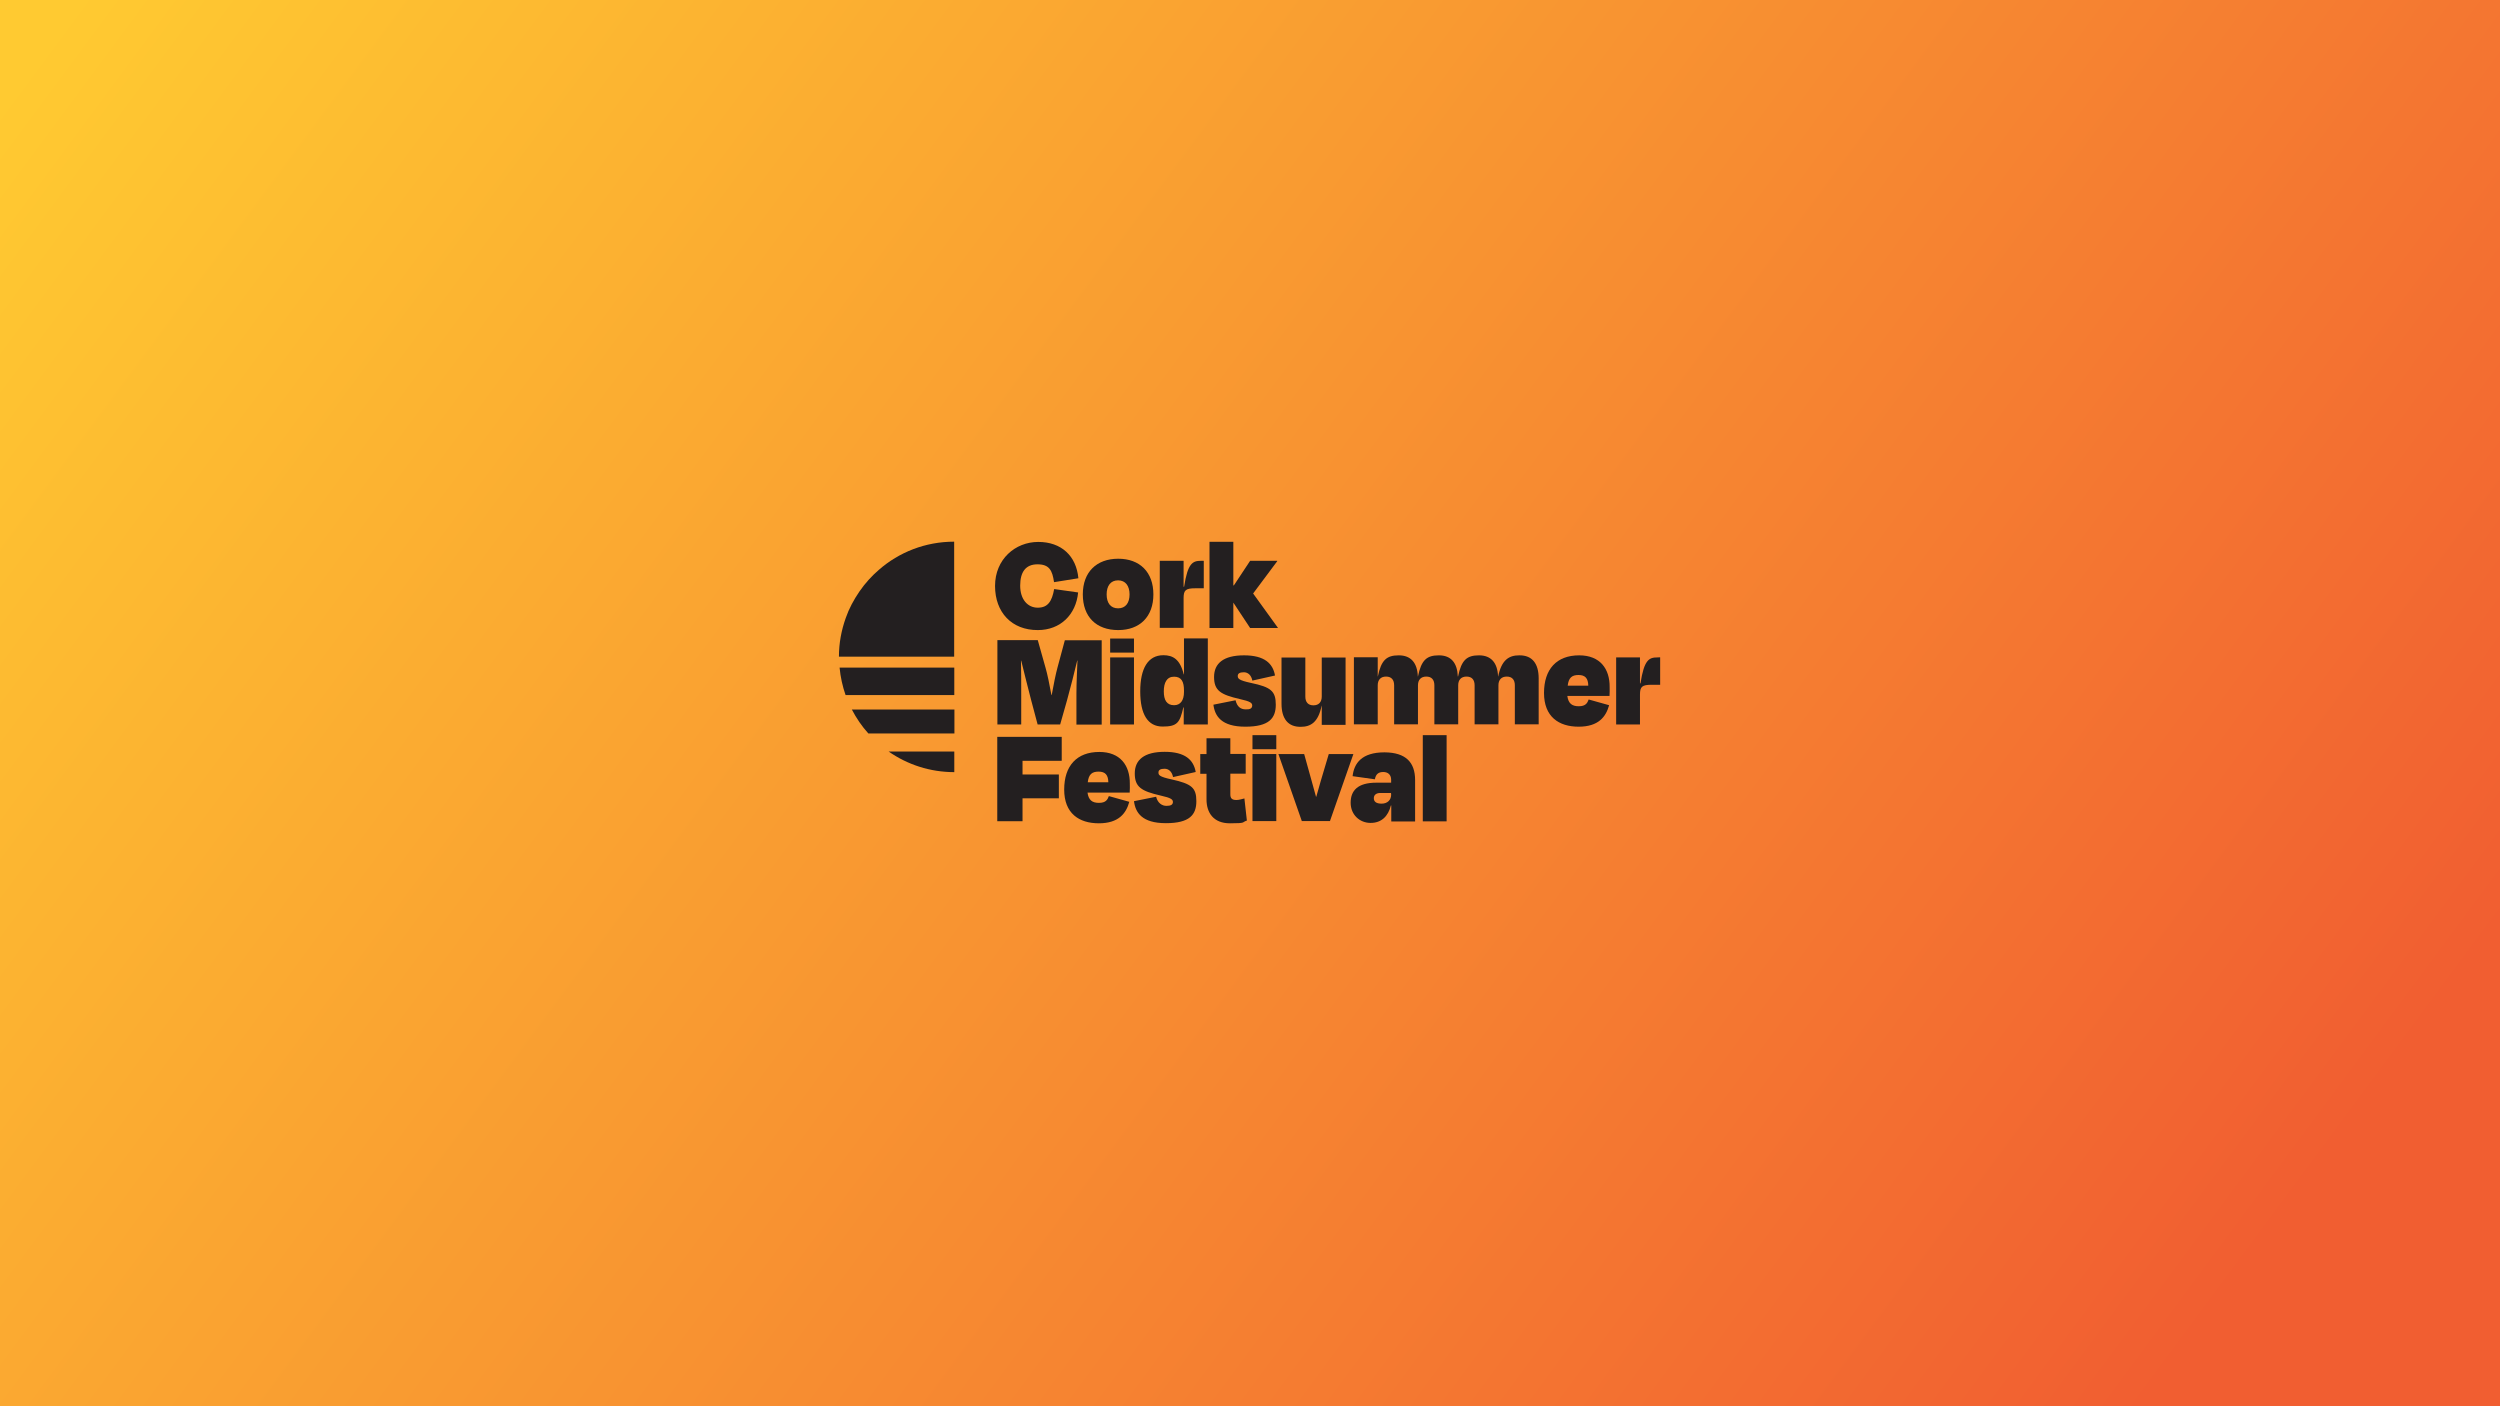<?xml version="1.0" encoding="UTF-8"?>
<svg xmlns="http://www.w3.org/2000/svg" xmlns:xlink="http://www.w3.org/1999/xlink" version="1.1" x="0px" y="0px" viewBox="0 0 1920 1080" style="enable-background:new 0 0 1920 1080;" xml:space="preserve">
<style type="text/css">
	.st0{fill:url(#SVGID_1_);}
	.st1{fill:#231F20;}
</style>
<g id="Layer_2">
	<linearGradient id="SVGID_1_" gradientUnits="userSpaceOnUse" x1="1661.936" y1="1060" x2="119.156" y2="-82.904">
		<stop offset="0" style="stop-color:#F15E31"></stop>
		<stop offset="1" style="stop-color:#FFCA31"></stop>
	</linearGradient>
	<rect class="st0" width="1920" height="1080"></rect>
</g>
<g id="Layer_1">
	<g>
		<path class="st1" d="M1166.7,503.3c-7.8,0-13.5,3.5-16.1,16.2h-0.1c-0.4-10.4-5.3-16.2-14.6-16.2c-9.3,0-13.5,3.5-16.1,16.2h-0.2    c-0.4-10.4-5.2-16.2-14.5-16.2s-13.5,3.5-16.1,16.2h-0.1c-0.4-10.4-5.3-16.2-14.6-16.2s-13.5,3.5-16.1,16.2h-0.1v-14.7h-18.3v51.5    h18.3v-30c0-4.2,2.3-6.7,6.4-6.7c4.1,0,6.2,2.5,6.2,6.7v30h18.3v-30c0-4.2,2.3-6.7,6.4-6.7c4.1,0,6.2,2.5,6.2,6.7v30h18.3v-30    c0-4.2,2.3-6.7,6.4-6.7c4.1,0,6.2,2.5,6.2,6.7v30h18.3v-30c0-4.2,2.3-6.7,6.4-6.7c4.1,0,6.2,2.5,6.2,6.7v30h18.3V521    c0-11.3-4.9-17.7-14.6-17.7"></path>
		<path class="st1" d="M797.1,483.9c17.3,0,29.3-11.9,30.9-28.9l-18.4-2.6c-1.7,9.4-4.8,14.3-12.6,14.3c-7.8,0-13.5-6.4-13.5-16.9    s4.2-16.4,13.3-16.4c9.1,0,11.4,4.7,12.7,13.7l18.7-3c-1.6-17.2-13.1-27.9-30.8-27.9c-17.7,0-33.2,13.3-33.2,33.8    C764.2,470.3,777,484,797.1,483.9"></path>
		<path class="st1" d="M858.7,445.7c5.7,0,8.8,4.3,8.8,10.8s-3,10.7-8.8,10.7c-5.8,0-8.8-4.2-8.8-10.7S852.9,445.7,858.7,445.7     M858.8,483.9c16.6,0,27-10.3,27-27.4c0-17.1-10.4-27.4-27-27.4s-27.2,10.2-27.2,27.4S841.9,483.9,858.8,483.9"></path>
		<path class="st1" d="M909,459.4c0-6.2,1.6-7.6,9.1-7.6h6.4v-21.1h-2.1c-6.4,0-10.2,1.7-13,19.9H909v-19.9h-18.3v51.5H909V459.4    L909,459.4z"></path>
	</g>
	<polygon class="st1" points="980.9,431 980.9,430.7 960.1,430.7 947.6,449.6 947.2,449.6 947.2,416.1 928.9,416.1 928.9,482.3    947.2,482.3 947.2,462.8 960.1,482.3 981.4,482.3 981.4,482.1 962.4,455.8  "></polygon>
	<path class="st1" d="M826.7,556.5h19.4v-64.8h-28.3l-5.6,20.8c-1.3,4.7-3,13-4.5,21.3h-0.2c-1.5-8.3-3.2-16.4-4.4-20.5l-6.1-21.7   H766v64.8h18.3v-23.7c0-8.2,0-17.3-0.2-25.3h0.2c2.2,8.8,4.5,18.4,7.6,30.2l5,18.8h17.3l5.2-18.3c3.1-11.2,5.7-21.7,7.9-30.8h0.2   c-0.3,8-0.8,17.1-0.8,25.3v23.7L826.7,556.5z"></path>
	<rect x="852.6" y="504.9" class="st1" width="18.3" height="51.5"></rect>
	<rect x="852.6" y="490.4" class="st1" width="18.3" height="10.8"></rect>
	<g>
		<path class="st1" d="M901.7,541.6c-5.7,0-7.9-4-7.9-10.6c0-6.6,2.2-11.3,7.9-11.3s7.6,3.9,7.6,10.6v1.1    C909.3,537.9,906.6,541.6,901.7,541.6 M927.6,556.5v-66.2h-18.3v27.6h-0.2c-2.8-11.6-8.3-14.7-15.6-14.7    c-11.9,0-17.8,10.2-17.8,27.8c0,17.6,5.8,27,17.2,27s13.2-3.1,15.9-14.7h0.3v13.1H927.6L927.6,556.5z"></path>
		<path class="st1" d="M956.8,544.8c-4.1,0-6.7-2.1-7.9-7l-17,3.4c1.1,8.8,6.2,16.9,24.5,16.9s23.4-6.5,23.4-16.9s-3.7-13.5-19-16.7    c-9.8-2.1-10.2-3.5-10.2-5.4s1.6-2.8,4.7-2.8s5.7,2.2,6.5,6.4l17.4-3.9c-1.6-9.2-8-15.5-23.8-15.5s-23,6.2-23,16.6    c0,10.5,5,13.6,19.9,17c8.1,1.8,9.4,3,9.4,5C961.6,544.1,960,544.9,956.8,544.8"></path>
		<path class="st1" d="M998.9,558.2c7.8,0,13.5-3.5,16.1-16.2h0.1v14.7h18.3V505h-18.3v30c0,4.2-2.3,6.7-6.4,6.7s-6.2-2.5-6.2-6.7    v-30h-18.3v35.5C984.2,551.8,989.1,558.3,998.9,558.2"></path>
		<path class="st1" d="M1204,526.6c0.7-6.1,3.2-8.2,8.3-8.2s7.4,2.5,7.5,8.2H1204z M1212.8,503.3c-17.4,0-27,10.7-27,28.9    s11.3,25.9,26.6,25.9s21-7.7,23.4-16.5l-15.7-4.4c-1,2.8-2.4,5.2-7.6,5.2s-8-2.1-8.8-7.9h32.4c0.2-2.9,0.1-4.3,0.1-6.9    C1236.3,513.7,1228.9,503.3,1212.8,503.3"></path>
		<path class="st1" d="M1272.9,504.9c-6.4,0-10.2,1.7-13,19.9h-0.4v-19.9h-18.3v51.5h18.3v-22.9c0-6.2,1.6-7.6,9.1-7.6h6.4v-21.1    L1272.9,504.9L1272.9,504.9z"></path>
	</g>
	<polygon class="st1" points="765.9,630.7 785.3,630.7 785.3,613.1 813.2,613.1 813.2,594.8 785.3,594.8 785.3,584.3 815.4,584.3    815.4,565.9 765.9,565.9  "></polygon>
	<g>
		<path class="st1" d="M835.4,600.8c0.7-6.1,3.2-8.2,8.3-8.2c5.1,0,7.4,2.5,7.5,8.2H835.4z M844.3,577.5c-17.4,0-27,10.7-27,28.9    s11.3,25.9,26.6,25.9s21-7.7,23.4-16.5l-15.7-4.4c-1,2.8-2.4,5.2-7.6,5.2s-8-2.1-8.8-7.9h32.4c0.2-2.9,0.1-4.3,0.1-6.9    C867.8,587.9,860.4,577.5,844.3,577.5"></path>
		<path class="st1" d="M899.9,598.6c-9.9-2.1-10.2-3.5-10.2-5.4c0-1.9,1.6-2.8,4.7-2.8c3.1,0,5.7,2.2,6.5,6.4l17.4-3.9    c-1.6-9.2-8-15.5-23.8-15.5s-23,6.2-23,16.6s5,13.6,19.9,17c8.1,1.8,9.4,3,9.4,5c-0.1,2.1-1.7,2.9-5,2.9s-6.7-2.1-7.9-7l-17,3.4    c1.1,8.8,6.2,16.9,24.5,16.9c18.3,0,23.4-6.5,23.4-16.9S915.1,602,899.9,598.6"></path>
		<path class="st1" d="M949.6,614.4c-3.6,0-4.7-1.4-4.7-4.4v-15.8h11.8v-15.2h-11.8V567h-18.3v12.1h-4.8v15.2h4.8V614    c0,10,5.2,18.3,18,18.3c12.9,0,8.8-0.8,13-2.1l-1.9-17C954.4,613.5,951.7,614.4,949.6,614.4"></path>
	</g>
	<rect x="961.9" y="564.6" class="st1" width="18.3" height="10.8"></rect>
	<rect x="961.9" y="579.1" class="st1" width="18.3" height="51.5"></rect>
	<g>
		<path class="st1" d="M1020.5,579.1l-6.1,20.5c-1.2,4.2-2.4,8.3-3.5,12.3h-0.2c-1.1-4.1-2.2-8.2-3.4-12.3l-5.7-20.5h-19.8l18,51.5    h21.6l18-51.5H1020.5z"></path>
		<path class="st1" d="M1068.4,610.4c0,4-2.9,6.8-7.3,6.8c-4.4,0-6-1.7-6-4.2s1.9-4,5-4h8.2L1068.4,610.4L1068.4,610.4z     M1063.3,577.8c-17.5,0-23.4,8.4-24.5,18.3l17.1,2.4c0.8-4.4,3.2-5.6,6.5-5.6s6,1.9,6,5.9v2.3H1057c-14.3,0-19.7,6.1-19.7,15.4    s7,15.5,15.3,15.5c8.3,0,13.5-5,15.6-13.4h0.3v12.3h18.3v-32.1C1086.7,585.7,1079.9,577.9,1063.3,577.8"></path>
	</g>
	<rect x="1092.7" y="564.6" class="st1" width="18.3" height="66.2"></rect>
	<g>
		<path class="st1" d="M674.9,437.7c-2.7,2.3-5.2,4.8-7.6,7.4c-5.2,5.7-9.6,12.2-13.2,19c-1.8,3.4-3.3,6.9-4.6,10.6    c-3.3,9.3-5.2,19.2-5.2,29.6h88.5V416C710.7,416,690.4,424.1,674.9,437.7"></path>
		<path class="st1" d="M644.8,512.7c0.7,7.4,2.3,14.5,4.6,21.1h83.5v-21.1H644.8z"></path>
		<path class="st1" d="M654.2,544.9c3.5,6.7,7.7,12.9,12.7,18.4h66.1v-18.4H654.2z"></path>
		<path class="st1" d="M682.5,577.2c14.4,10,31.7,15.8,50.4,15.8v-15.8C732.9,577.2,682.5,577.2,682.5,577.2z"></path>
	</g>
</g>
</svg>
